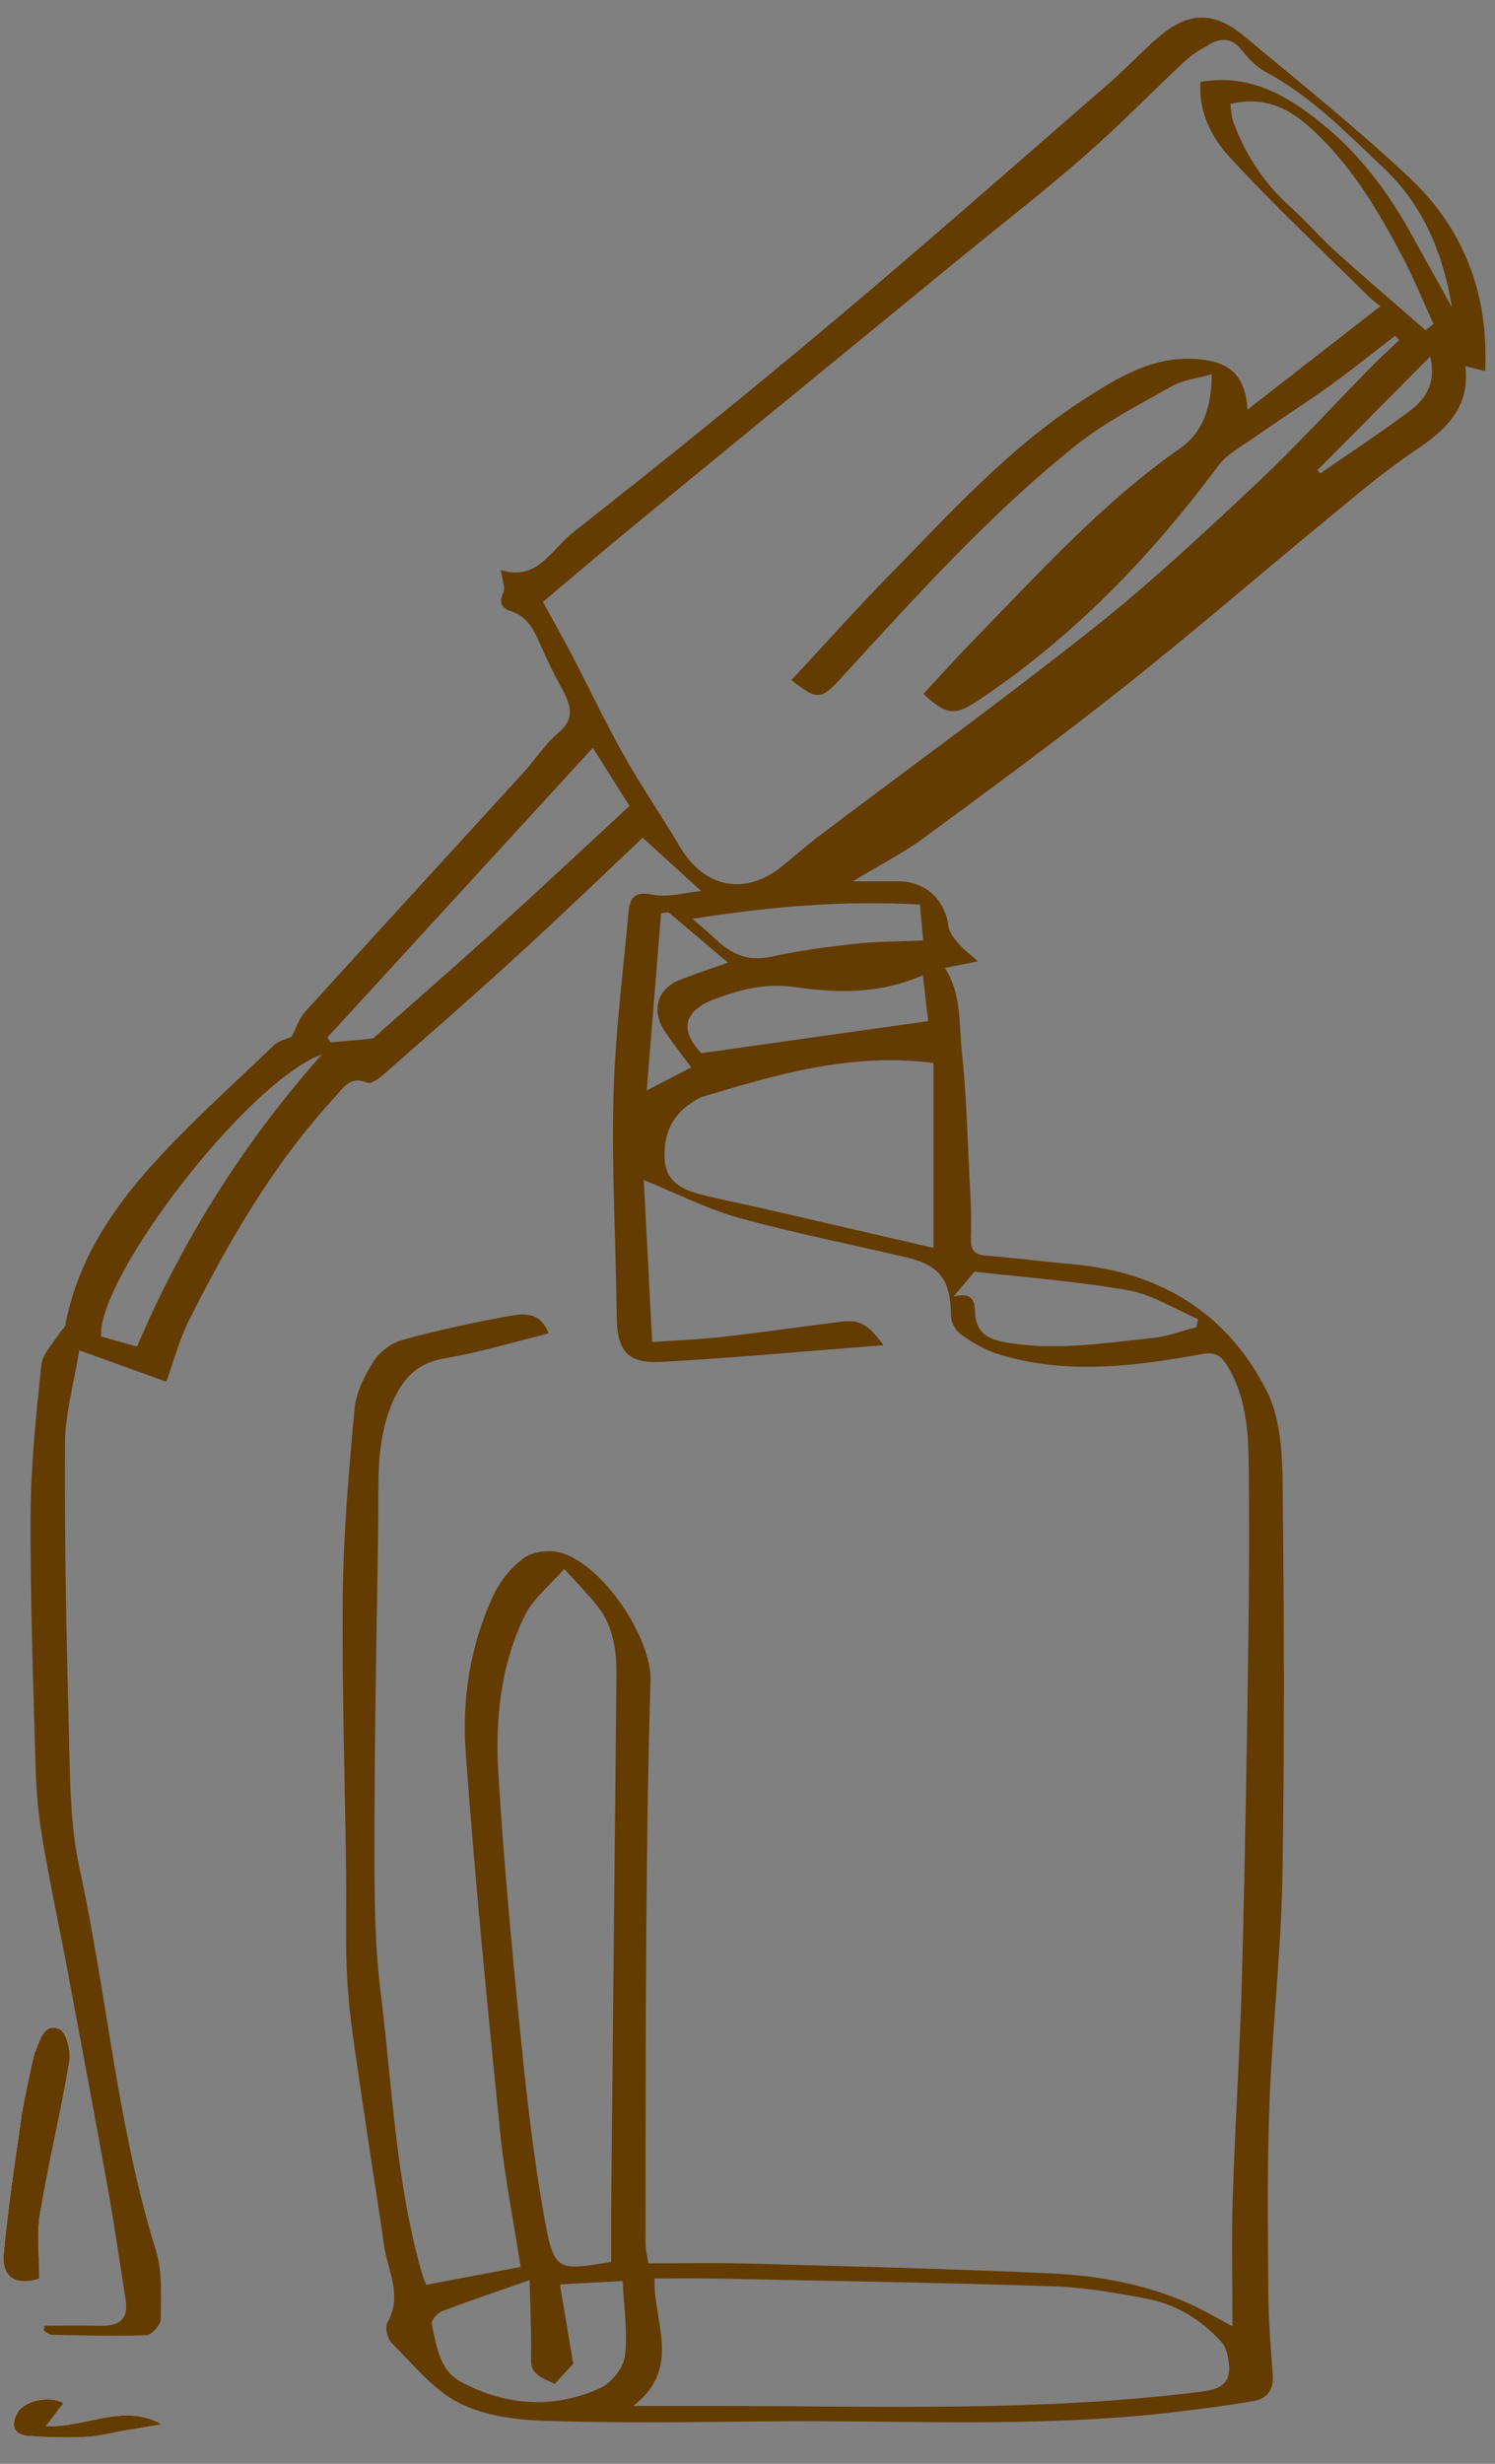 <?xml version="1.0" encoding="UTF-8"?> <svg xmlns="http://www.w3.org/2000/svg" width="34" height="56" viewBox="0 0 34 56" fill="none"><rect x="0" y="0" width="34" height="56" fill="#808080" stroke="none"/><path d="M0.895 51.794C0.895 51.292 0.83 50.797 0.908 50.327C1.103 49.162 1.384 48.012 1.58 46.846C1.619 46.609 1.501 46.173 1.344 46.112C0.993 45.976 0.917 46.372 0.802 46.622C0.771 46.689 0.759 46.766 0.744 46.839C0.654 47.276 0.545 47.709 0.481 48.15C0.333 49.169 0.179 50.189 0.084 51.213C0.032 51.775 0.367 51.962 0.895 51.794ZM1.44 54.622C1.126 54.441 0.547 54.557 0.386 54.847C0.237 55.117 0.302 55.337 0.625 55.365C1.069 55.403 1.516 55.409 1.961 55.389C2.257 55.376 2.551 55.292 2.846 55.242C3.123 55.195 3.4 55.15 3.677 55.104C2.805 54.609 1.987 55.175 1.04 55.146C1.207 54.928 1.324 54.775 1.44 54.622Z" fill="white"></path><path d="M6.631 23.567C6.754 23.333 6.81 23.138 6.933 23.004C8.59 21.18 10.258 19.364 11.919 17.544C12.182 17.256 12.396 16.911 12.691 16.665C13.094 16.328 12.979 16.014 12.778 15.649C12.598 15.32 12.434 14.981 12.283 14.637C12.141 14.313 11.995 14.014 11.623 13.893C11.435 13.832 11.331 13.725 11.444 13.481C11.502 13.353 11.416 13.158 11.391 12.955C12.214 13.226 12.549 12.482 13.031 12.103C15.027 10.536 17.003 8.942 18.945 7.31C21.06 5.534 23.134 3.706 25.221 1.895C25.593 1.572 25.931 1.209 26.302 0.883C27.006 0.26 27.594 0.235 28.313 0.836C29.579 1.893 30.872 2.925 32.07 4.055C33.295 5.211 33.86 6.689 33.776 8.433C33.618 8.395 33.495 8.365 33.326 8.324C33.438 9.29 32.859 9.786 32.159 10.257C31.464 10.724 30.823 11.272 30.175 11.805C28.632 13.073 27.12 14.381 25.555 15.621C24.07 16.798 22.543 17.918 21.016 19.041C20.549 19.385 20.023 19.651 19.396 20.032C19.823 20.032 20.124 20.032 20.425 20.032C21.048 20.031 21.489 20.441 21.572 21.059C21.59 21.198 21.704 21.334 21.802 21.449C21.91 21.577 22.048 21.678 22.238 21.851C21.924 21.913 21.71 21.956 21.489 22C21.875 22.6 21.806 23.28 21.876 23.92C21.978 24.841 21.997 25.77 22.045 26.696C22.069 27.161 22.099 27.628 22.082 28.093C22.071 28.366 22.108 28.514 22.417 28.539C23.09 28.593 23.759 28.678 24.43 28.739C26.403 28.92 27.92 29.859 28.811 31.619C29.118 32.225 29.161 33.013 29.17 33.718C29.204 36.699 29.216 39.679 29.165 42.659C29.135 44.37 28.936 46.075 28.871 47.786C28.816 49.226 28.835 50.67 28.845 52.113C28.848 52.738 28.9 53.361 28.946 53.985C28.971 54.319 28.812 54.519 28.514 54.572C27.908 54.678 27.298 54.755 26.688 54.828C23.613 55.19 20.525 55.004 17.444 55.036C15.757 55.054 14.069 55.077 12.384 55.023C11.723 55.002 11.004 54.907 10.431 54.612C9.843 54.31 9.392 53.734 8.905 53.252C8.81 53.156 8.749 52.899 8.809 52.795C9.167 52.173 8.811 51.599 8.729 51.01C8.569 49.867 8.38 48.727 8.216 47.584C8.099 46.768 7.961 45.951 7.906 45.129C7.848 44.275 7.883 43.414 7.872 42.556C7.845 40.45 7.774 38.345 7.797 36.239C7.812 34.831 7.934 33.421 8.064 32.016C8.099 31.645 8.293 31.261 8.499 30.94C8.638 30.723 8.907 30.523 9.155 30.455C9.951 30.237 10.759 30.06 11.571 29.915C11.881 29.86 12.273 29.789 12.477 30.305C11.948 30.443 11.448 30.578 10.945 30.701C10.654 30.773 10.358 30.829 10.063 30.884C9.475 30.994 9.147 31.347 8.915 31.901C8.539 32.799 8.615 33.726 8.602 34.653C8.57 36.922 8.52 39.191 8.517 41.461C8.516 42.739 8.499 44.028 8.657 45.292C8.923 47.43 8.999 49.6 9.601 51.689C9.624 51.774 9.663 51.855 9.691 51.932C10.431 51.792 11.151 51.656 11.841 51.526C11.682 50.501 11.475 49.468 11.37 48.425C11.082 45.566 10.801 42.707 10.592 39.841C10.502 38.623 10.692 37.403 11.214 36.277C11.366 35.949 11.618 35.627 11.907 35.417C12.11 35.269 12.478 35.22 12.73 35.287C13.73 35.551 14.823 37.261 14.795 38.186C14.739 40.019 14.714 41.853 14.7 43.686C14.681 46.119 14.683 48.553 14.68 50.986C14.68 51.118 14.716 51.252 14.745 51.444C15.481 51.444 16.213 51.428 16.945 51.448C19.246 51.511 21.548 51.566 23.847 51.67C24.976 51.72 26.091 51.917 27.132 52.401C27.414 52.532 27.683 52.69 28.03 52.874C28.03 51.862 28.005 50.907 28.036 49.953C28.089 48.291 28.198 46.631 28.244 44.969C28.311 42.534 28.35 40.098 28.386 37.661C28.407 36.186 28.416 34.71 28.398 33.235C28.388 32.471 28.324 31.707 27.901 31.026C27.759 30.797 27.619 30.725 27.323 30.779C25.777 31.058 24.222 31.259 22.679 30.77C22.385 30.677 22.105 30.508 21.851 30.327C21.734 30.245 21.63 30.055 21.629 29.913C21.622 29.099 21.382 28.759 20.612 28.579C19.34 28.279 18.055 28.027 16.797 27.678C16.075 27.477 15.394 27.126 14.641 26.822C14.701 27.976 14.764 29.201 14.831 30.503C15.363 30.466 15.898 30.447 16.427 30.387C17.324 30.286 18.216 30.154 19.112 30.044C19.547 29.991 19.732 30.085 20.094 30.575C18.364 30.708 16.709 30.863 15.051 30.954C14.255 30.999 14.033 30.697 14.025 29.914C14.008 28.25 13.91 26.585 13.952 24.924C13.988 23.515 14.169 22.111 14.297 20.705C14.326 20.386 14.459 20.259 14.844 20.336C15.195 20.406 15.584 20.288 15.948 20.253C15.516 19.859 15.113 19.494 14.616 19.041C13.723 19.884 12.786 20.788 11.826 21.666C10.794 22.609 9.742 23.528 8.692 24.451C8.598 24.533 8.43 24.639 8.349 24.607C7.963 24.448 7.818 24.716 7.612 24.94C6.224 26.449 5.208 28.2 4.295 30.016C4.082 30.439 3.961 30.908 3.78 31.406C3.156 31.18 2.527 30.952 1.802 30.691C1.679 31.456 1.482 32.131 1.478 32.806C1.466 34.987 1.508 37.168 1.567 39.349C1.594 40.384 1.587 41.443 1.805 42.445C2.434 45.338 2.662 48.309 3.546 51.152C3.697 51.64 3.658 52.194 3.654 52.719C3.653 52.844 3.449 53.072 3.331 53.077C2.613 53.103 1.894 53.082 1.175 53.068C1.115 53.066 1.058 53.008 0.998 52.977C1.003 52.939 1.009 52.899 1.013 52.861C1.44 52.861 1.868 52.854 2.294 52.863C2.707 52.872 2.929 52.717 2.858 52.27C2.723 51.426 2.603 50.581 2.453 49.74C2.155 48.084 1.845 46.432 1.534 44.779C1.346 43.775 1.129 42.775 0.96 41.767C0.87 41.234 0.825 40.691 0.809 40.151C0.755 38.242 0.687 36.333 0.697 34.424C0.703 33.287 0.821 32.149 0.942 31.017C0.969 30.762 1.213 30.53 1.36 30.29C1.397 30.229 1.475 30.18 1.486 30.117C1.733 28.791 2.423 27.672 3.276 26.689C4.176 25.65 5.217 24.733 6.211 23.776C6.335 23.649 6.547 23.606 6.631 23.567ZM12.348 13.681C12.588 14.121 12.809 14.511 13.017 14.909C13.405 15.652 13.762 16.411 14.173 17.14C14.579 17.861 15.045 18.546 15.469 19.256C16.027 20.189 16.949 20.367 17.79 19.687C18.082 19.452 18.363 19.201 18.663 18.975C20.737 17.409 22.843 15.884 24.878 14.27C26.157 13.256 27.355 12.137 28.547 11.019C29.467 10.156 30.317 9.221 31.203 8.32C31.402 8.117 31.616 7.927 31.823 7.732C31.793 7.698 31.762 7.665 31.732 7.63C31.237 8.01 30.752 8.402 30.246 8.766C29.689 9.166 29.109 9.535 28.547 9.929C28.256 10.134 27.912 10.31 27.708 10.585C26.17 12.653 24.404 14.482 22.252 15.917C21.714 16.277 21.519 16.259 21.002 15.77C21.388 15.356 21.766 14.933 22.163 14.527C23.651 13.003 25.081 11.416 26.846 10.185C27.367 9.822 27.559 9.218 27.557 8.506C27.217 8.604 26.902 8.636 26.652 8.778C25.909 9.198 25.135 9.593 24.472 10.12C22.491 11.7 20.805 13.587 19.097 15.445C18.676 15.903 18.577 15.918 18 15.457C18.755 14.646 19.492 13.821 20.265 13.033C21.63 11.64 22.945 10.186 24.598 9.114C25.407 8.588 26.231 8.071 27.262 8.165C27.993 8.232 28.317 8.552 28.374 9.309C29.399 8.513 30.394 7.739 31.397 6.958C31.346 6.916 31.221 6.833 31.117 6.731C30.061 5.685 28.975 4.668 27.969 3.576C27.558 3.131 27.251 2.548 27.304 1.862C28.418 1.666 29.276 2.173 30.053 2.8C30.903 3.485 31.561 4.35 32.089 5.309C32.397 5.868 32.71 6.425 33.021 6.983C32.821 5.766 32.374 4.673 31.462 3.813C30.62 3.019 29.815 2.183 28.775 1.629C28.57 1.519 28.392 1.33 28.245 1.144C28.022 0.861 27.774 0.851 27.495 1.014C27.301 1.127 27.102 1.242 26.941 1.394C26.173 2.112 25.441 2.87 24.648 3.559C23.686 4.398 22.675 5.18 21.687 5.989C19.281 7.96 16.872 9.928 14.469 11.903C13.76 12.483 13.065 13.079 12.348 13.681ZM14.402 54.686C15.199 54.686 15.918 54.685 16.638 54.686C20.186 54.694 23.737 54.81 27.273 54.366C27.673 54.316 27.998 54.236 27.95 53.745C27.933 53.571 27.895 53.36 27.785 53.239C27.332 52.733 26.763 52.381 26.097 52.252C25.39 52.116 24.672 51.99 23.954 51.966C21.397 51.883 18.839 51.842 16.281 51.79C15.807 51.78 15.332 51.788 14.885 51.788C14.854 52.781 15.523 53.817 14.402 54.686ZM13.899 51.411C13.899 50.981 13.896 50.595 13.899 50.209C13.939 46.164 13.981 42.118 14.02 38.074C14.026 37.507 13.946 36.956 13.581 36.497C13.348 36.204 13.082 35.938 12.832 35.66C12.523 36.018 12.121 36.331 11.924 36.742C11.385 37.861 11.258 39.089 11.334 40.309C11.454 42.29 11.638 44.267 11.837 46.242C11.974 47.617 12.128 48.993 12.37 50.353C12.599 51.632 12.654 51.621 13.899 51.411ZM21.23 28.364C21.23 26.925 21.23 25.533 21.23 24.16C19.332 23.919 17.66 24.427 15.986 24.925C15.888 24.955 15.797 25.018 15.71 25.076C15.253 25.382 15.084 25.83 15.117 26.357C15.149 26.877 15.54 27.05 15.965 27.156C16.446 27.277 16.933 27.372 17.417 27.483C18.674 27.772 19.929 28.063 21.23 28.364ZM7.446 23.58C7.47 23.617 7.495 23.654 7.519 23.692C7.838 23.665 8.158 23.637 8.477 23.606C8.5 23.604 8.523 23.57 8.545 23.55C9.455 22.742 10.372 21.943 11.273 21.126C12.286 20.208 13.283 19.273 14.316 18.318C14.076 17.937 13.786 17.477 13.483 16.997C11.437 19.227 9.44 21.404 7.446 23.58ZM14.161 51.846C13.631 51.874 13.203 51.898 12.734 51.923C12.844 52.578 12.945 53.182 13.036 53.725C12.879 53.895 12.75 54.036 12.617 54.183C12.123 53.969 12.071 53.88 12.078 53.562C12.089 53.039 12.06 52.515 12.044 51.825C11.284 52.092 10.665 52.298 10.056 52.531C9.951 52.572 9.801 52.742 9.818 52.818C9.928 53.309 9.983 53.87 10.481 54.137C11.503 54.684 12.585 54.763 13.649 54.28C13.902 54.165 14.179 53.824 14.212 53.557C14.28 53.019 14.19 52.46 14.161 51.846ZM32.423 7.506C32.483 7.458 32.543 7.41 32.601 7.362C32.366 6.85 32.155 6.326 31.892 5.829C31.316 4.736 30.684 3.678 29.739 2.85C29.246 2.417 28.687 2.189 27.981 2.364C28.005 2.517 28.005 2.654 28.05 2.776C28.326 3.52 28.746 4.166 29.343 4.7C29.712 5.03 30.034 5.41 30.402 5.74C31.066 6.339 31.748 6.918 32.423 7.506ZM21.689 29.466C22.215 29.343 22.157 29.695 22.177 29.883C22.226 30.321 22.49 30.444 22.866 30.51C23.999 30.71 25.117 30.526 26.237 30.409C26.567 30.374 26.887 30.248 27.211 30.165C27.223 30.104 27.235 30.043 27.247 29.982C26.721 29.758 26.213 29.427 25.665 29.329C24.505 29.122 23.323 29.036 22.163 28.904C22.033 29.058 21.908 29.206 21.689 29.466ZM20.988 22.167C19.998 22.6 19.026 22.573 18.082 22.436C17.414 22.338 16.845 22.489 16.255 22.708C15.545 22.971 15.45 23.415 15.95 23.938C17.678 23.695 19.376 23.454 21.109 23.209C21.072 22.897 21.034 22.563 20.988 22.167ZM7.32 23.967C5.634 24.574 2.212 29.03 2.299 30.379C2.581 30.458 2.861 30.535 3.117 30.606C4.161 28.153 5.561 25.951 7.32 23.967ZM20.995 21.377C20.97 21.094 20.947 20.846 20.922 20.56C19.203 20.462 17.525 20.603 15.75 20.884C15.987 21.093 16.137 21.216 16.276 21.349C16.632 21.687 17.017 21.861 17.537 21.746C18.167 21.608 18.81 21.522 19.453 21.451C19.955 21.396 20.464 21.401 20.995 21.377ZM15.206 20.739C15.149 20.744 15.093 20.748 15.035 20.753C14.928 22.084 14.819 23.415 14.708 24.785C15.072 24.596 15.394 24.43 15.721 24.262C15.498 23.96 15.291 23.703 15.111 23.428C14.805 22.962 14.953 22.475 15.459 22.274C15.814 22.133 16.178 22.015 16.557 21.88C16.095 21.487 15.651 21.113 15.206 20.739ZM29.96 10.688C29.983 10.712 30.007 10.736 30.03 10.76C30.719 10.281 31.422 9.822 32.091 9.317C32.518 8.995 32.647 8.581 32.525 8.105C31.651 8.987 30.806 9.837 29.96 10.688Z" fill="#643B00"></path><path d="M0.895 51.794C0.368 51.961 0.033 51.775 0.084 51.215C0.18 50.19 0.334 49.171 0.481 48.152C0.544 47.712 0.653 47.277 0.743 46.841C0.759 46.768 0.771 46.691 0.802 46.624C0.917 46.374 0.992 45.977 1.344 46.114C1.501 46.175 1.619 46.611 1.58 46.848C1.384 48.013 1.103 49.163 0.908 50.329C0.829 50.797 0.895 51.291 0.895 51.794Z" fill="#643B00"></path><path d="M1.443 54.622C1.326 54.775 1.21 54.928 1.042 55.146C1.99 55.175 2.808 54.609 3.68 55.105C3.403 55.15 3.126 55.195 2.848 55.242C2.553 55.292 2.26 55.376 1.963 55.389C1.519 55.409 1.071 55.402 0.628 55.365C0.304 55.337 0.241 55.117 0.389 54.848C0.549 54.557 1.13 54.442 1.443 54.622Z" fill="#643B00"></path></svg> 